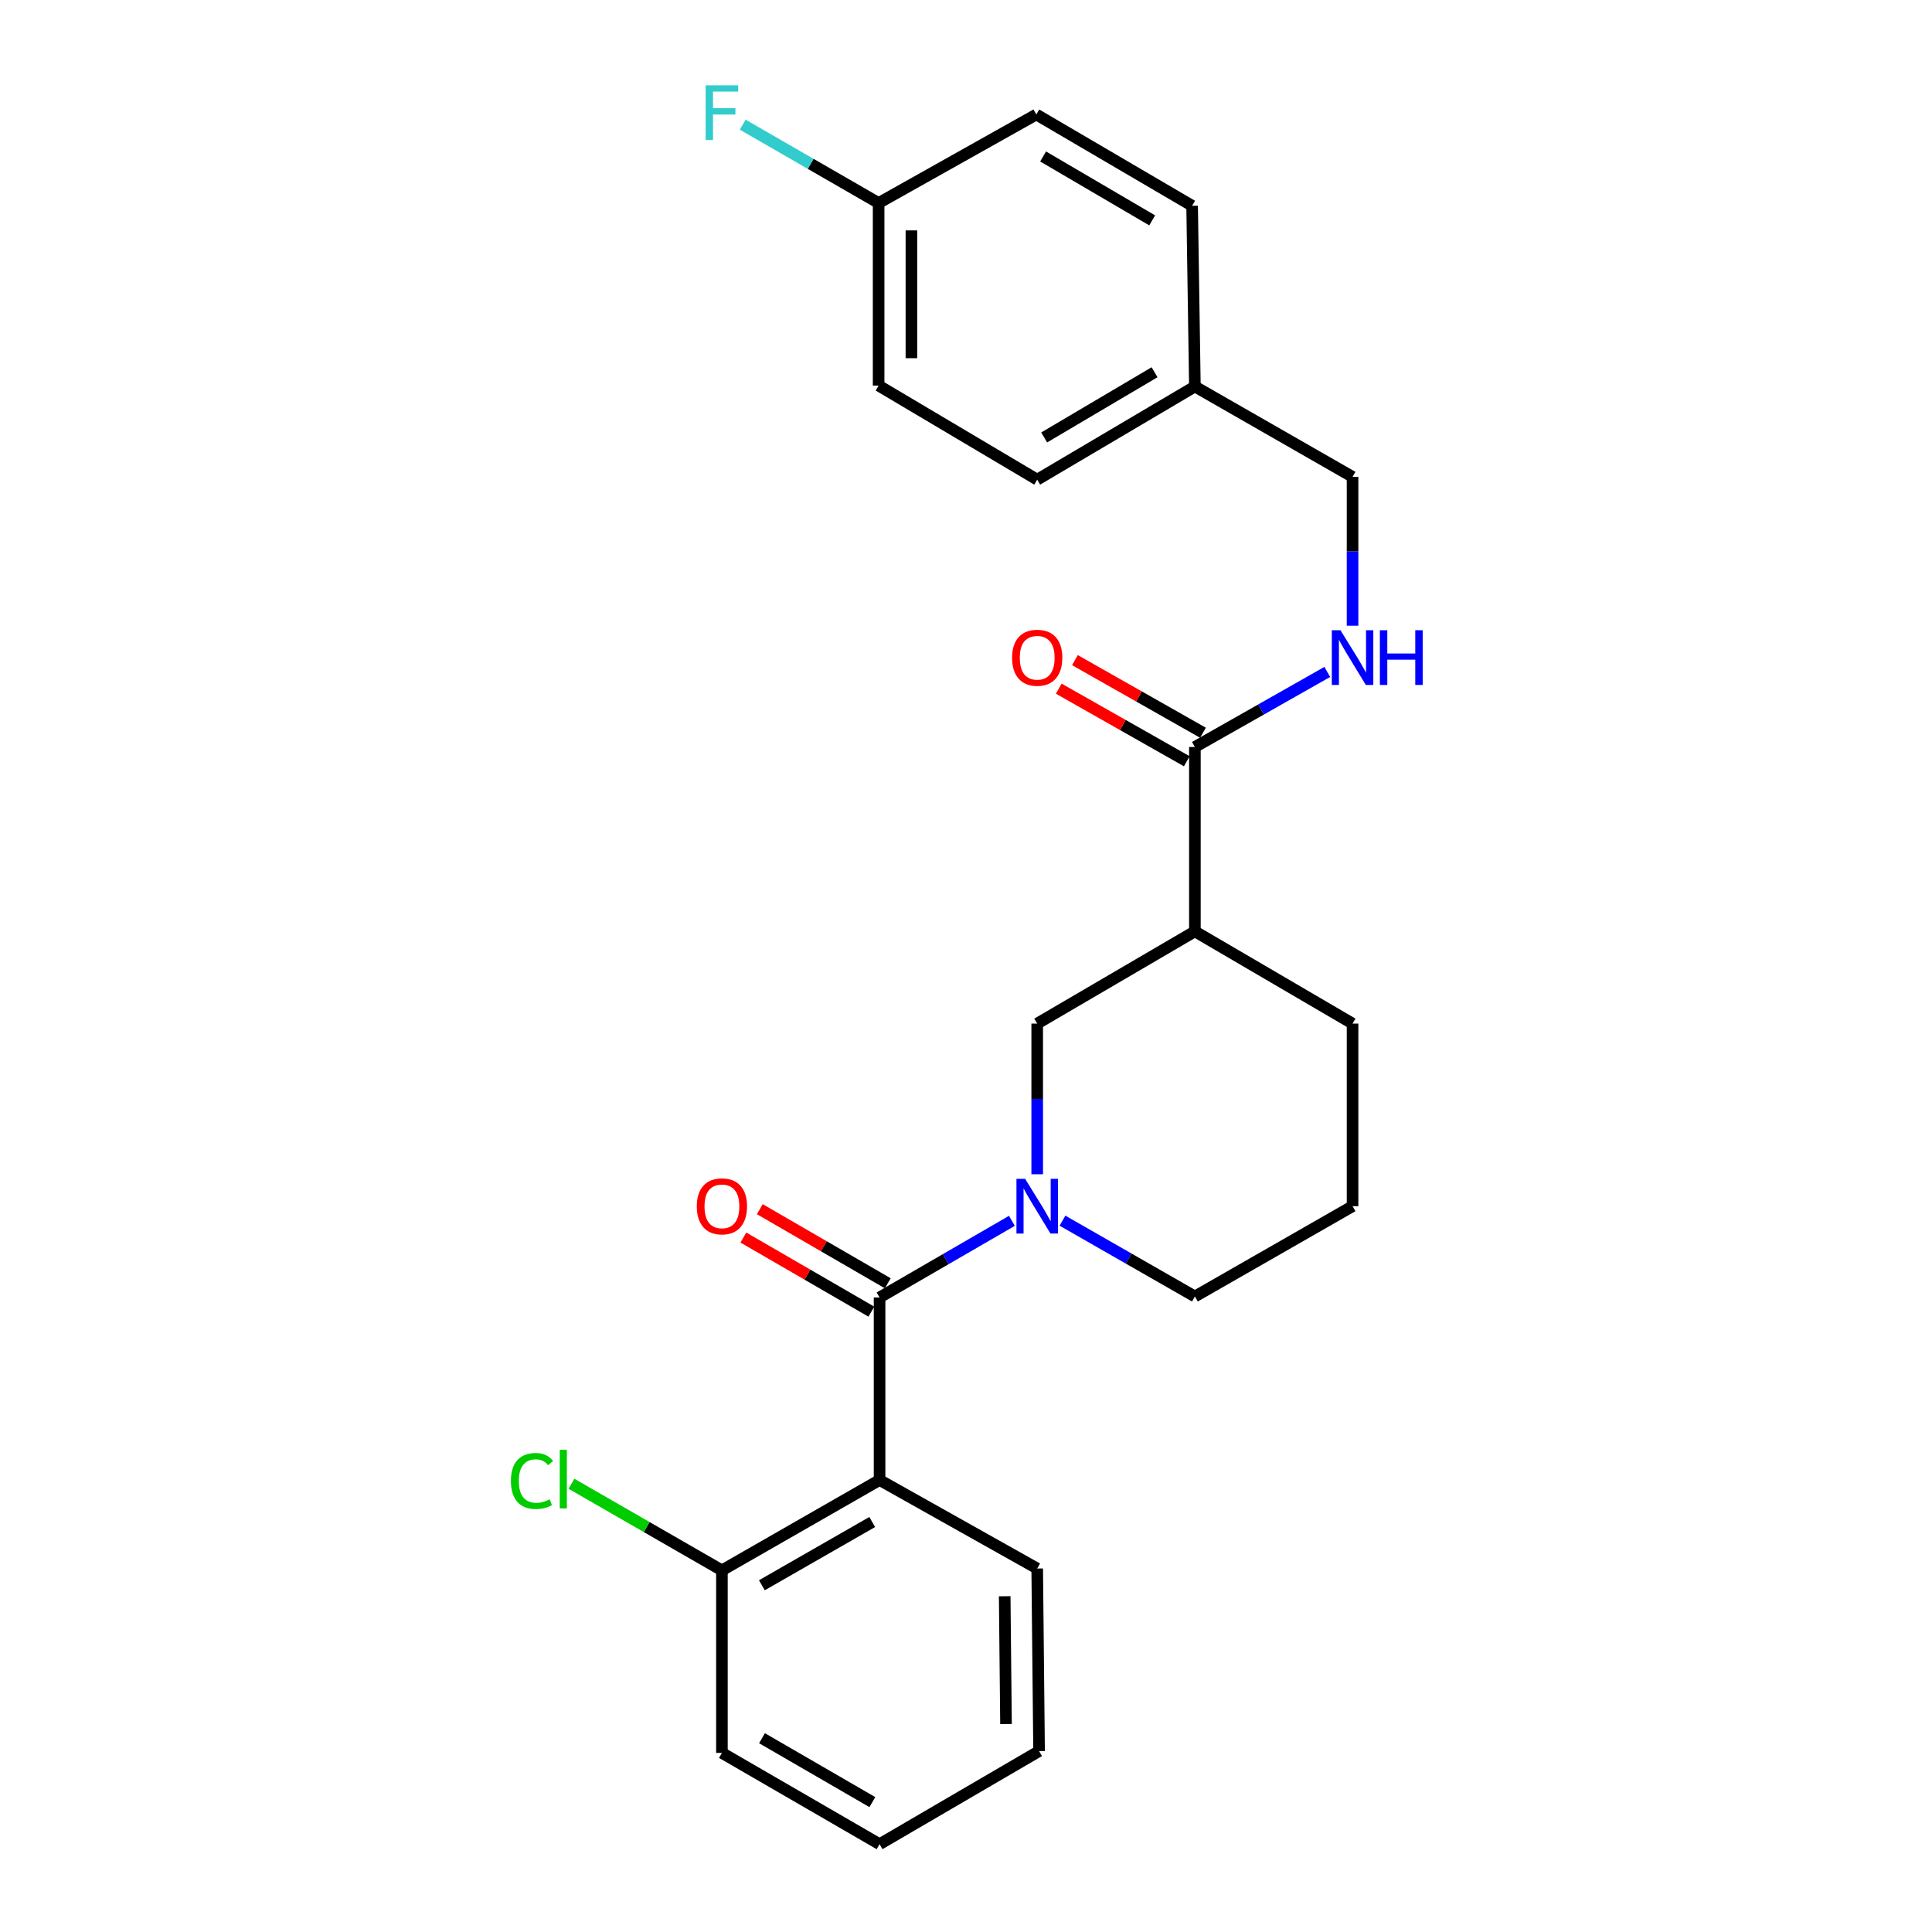 <?xml version='1.0' encoding='iso-8859-1'?>
<svg version='1.1' baseProfile='full'
              xmlns='http://www.w3.org/2000/svg'
                      xmlns:rdkit='http://www.rdkit.org/xml'
                      xmlns:xlink='http://www.w3.org/1999/xlink'
                  xml:space='preserve'
width='1000px' height='1000px' viewBox='0 0 1000 1000'>
<!-- END OF HEADER -->
<rect style='opacity:1.0;fill:#FFFFFF;stroke:none' width='1000' height='1000' x='0' y='0'> </rect>
<path class='bond-0' d='M 455.264,671.568 L 489.511,651.735' style='fill:none;fill-rule:evenodd;stroke:#000000;stroke-width:6px;stroke-linecap:butt;stroke-linejoin:miter;stroke-opacity:1' />
<path class='bond-0' d='M 489.511,651.735 L 523.757,631.903' style='fill:none;fill-rule:evenodd;stroke:#0000FF;stroke-width:6px;stroke-linecap:butt;stroke-linejoin:miter;stroke-opacity:1' />
<path class='bond-1' d='M 455.264,671.568 L 455.264,766.048' style='fill:none;fill-rule:evenodd;stroke:#000000;stroke-width:6px;stroke-linecap:butt;stroke-linejoin:miter;stroke-opacity:1' />
<path class='bond-7' d='M 459.516,664.224 L 426.395,645.045' style='fill:none;fill-rule:evenodd;stroke:#000000;stroke-width:6px;stroke-linecap:butt;stroke-linejoin:miter;stroke-opacity:1' />
<path class='bond-7' d='M 426.395,645.045 L 393.274,625.867' style='fill:none;fill-rule:evenodd;stroke:#FF0000;stroke-width:6px;stroke-linecap:butt;stroke-linejoin:miter;stroke-opacity:1' />
<path class='bond-7' d='M 451.012,678.911 L 417.89,659.733' style='fill:none;fill-rule:evenodd;stroke:#000000;stroke-width:6px;stroke-linecap:butt;stroke-linejoin:miter;stroke-opacity:1' />
<path class='bond-7' d='M 417.89,659.733 L 384.769,640.555' style='fill:none;fill-rule:evenodd;stroke:#FF0000;stroke-width:6px;stroke-linecap:butt;stroke-linejoin:miter;stroke-opacity:1' />
<path class='bond-4' d='M 536.854,607.795 L 536.854,568.803' style='fill:none;fill-rule:evenodd;stroke:#0000FF;stroke-width:6px;stroke-linecap:butt;stroke-linejoin:miter;stroke-opacity:1' />
<path class='bond-4' d='M 536.854,568.803 L 536.854,529.81' style='fill:none;fill-rule:evenodd;stroke:#000000;stroke-width:6px;stroke-linecap:butt;stroke-linejoin:miter;stroke-opacity:1' />
<path class='bond-10' d='M 549.946,631.815 L 584.209,651.437' style='fill:none;fill-rule:evenodd;stroke:#0000FF;stroke-width:6px;stroke-linecap:butt;stroke-linejoin:miter;stroke-opacity:1' />
<path class='bond-10' d='M 584.209,651.437 L 618.473,671.058' style='fill:none;fill-rule:evenodd;stroke:#000000;stroke-width:6px;stroke-linecap:butt;stroke-linejoin:miter;stroke-opacity:1' />
<path class='bond-6' d='M 455.264,766.048 L 373.664,812.816' style='fill:none;fill-rule:evenodd;stroke:#000000;stroke-width:6px;stroke-linecap:butt;stroke-linejoin:miter;stroke-opacity:1' />
<path class='bond-6' d='M 451.464,787.788 L 394.344,820.526' style='fill:none;fill-rule:evenodd;stroke:#000000;stroke-width:6px;stroke-linecap:butt;stroke-linejoin:miter;stroke-opacity:1' />
<path class='bond-14' d='M 455.264,766.048 L 536.854,811.864' style='fill:none;fill-rule:evenodd;stroke:#000000;stroke-width:6px;stroke-linecap:butt;stroke-linejoin:miter;stroke-opacity:1' />
<path class='bond-2' d='M 618.473,482.08 L 536.854,529.81' style='fill:none;fill-rule:evenodd;stroke:#000000;stroke-width:6px;stroke-linecap:butt;stroke-linejoin:miter;stroke-opacity:1' />
<path class='bond-3' d='M 618.473,482.08 L 618.473,386.647' style='fill:none;fill-rule:evenodd;stroke:#000000;stroke-width:6px;stroke-linecap:butt;stroke-linejoin:miter;stroke-opacity:1' />
<path class='bond-26' d='M 618.473,482.08 L 700.082,529.81' style='fill:none;fill-rule:evenodd;stroke:#000000;stroke-width:6px;stroke-linecap:butt;stroke-linejoin:miter;stroke-opacity:1' />
<path class='bond-5' d='M 618.473,386.647 L 652.735,367.218' style='fill:none;fill-rule:evenodd;stroke:#000000;stroke-width:6px;stroke-linecap:butt;stroke-linejoin:miter;stroke-opacity:1' />
<path class='bond-5' d='M 652.735,367.218 L 686.997,347.789' style='fill:none;fill-rule:evenodd;stroke:#0000FF;stroke-width:6px;stroke-linecap:butt;stroke-linejoin:miter;stroke-opacity:1' />
<path class='bond-8' d='M 622.659,379.265 L 589.522,360.477' style='fill:none;fill-rule:evenodd;stroke:#000000;stroke-width:6px;stroke-linecap:butt;stroke-linejoin:miter;stroke-opacity:1' />
<path class='bond-8' d='M 589.522,360.477 L 556.386,341.688' style='fill:none;fill-rule:evenodd;stroke:#FF0000;stroke-width:6px;stroke-linecap:butt;stroke-linejoin:miter;stroke-opacity:1' />
<path class='bond-8' d='M 614.287,394.029 L 581.151,375.241' style='fill:none;fill-rule:evenodd;stroke:#000000;stroke-width:6px;stroke-linecap:butt;stroke-linejoin:miter;stroke-opacity:1' />
<path class='bond-8' d='M 581.151,375.241 L 548.014,356.452' style='fill:none;fill-rule:evenodd;stroke:#FF0000;stroke-width:6px;stroke-linecap:butt;stroke-linejoin:miter;stroke-opacity:1' />
<path class='bond-9' d='M 700.082,323.87 L 700.082,285.347' style='fill:none;fill-rule:evenodd;stroke:#0000FF;stroke-width:6px;stroke-linecap:butt;stroke-linejoin:miter;stroke-opacity:1' />
<path class='bond-9' d='M 700.082,285.347 L 700.082,246.823' style='fill:none;fill-rule:evenodd;stroke:#000000;stroke-width:6px;stroke-linecap:butt;stroke-linejoin:miter;stroke-opacity:1' />
<path class='bond-12' d='M 373.664,812.816 L 334.723,790.402' style='fill:none;fill-rule:evenodd;stroke:#000000;stroke-width:6px;stroke-linecap:butt;stroke-linejoin:miter;stroke-opacity:1' />
<path class='bond-12' d='M 334.723,790.402 L 295.782,767.989' style='fill:none;fill-rule:evenodd;stroke:#00CC00;stroke-width:6px;stroke-linecap:butt;stroke-linejoin:miter;stroke-opacity:1' />
<path class='bond-22' d='M 373.664,812.816 L 373.664,907.296' style='fill:none;fill-rule:evenodd;stroke:#000000;stroke-width:6px;stroke-linecap:butt;stroke-linejoin:miter;stroke-opacity:1' />
<path class='bond-13' d='M 700.082,246.823 L 618.473,200.054' style='fill:none;fill-rule:evenodd;stroke:#000000;stroke-width:6px;stroke-linecap:butt;stroke-linejoin:miter;stroke-opacity:1' />
<path class='bond-21' d='M 618.473,671.058 L 700.082,624.318' style='fill:none;fill-rule:evenodd;stroke:#000000;stroke-width:6px;stroke-linecap:butt;stroke-linejoin:miter;stroke-opacity:1' />
<path class='bond-11' d='M 454.774,105.084 L 454.774,199.573' style='fill:none;fill-rule:evenodd;stroke:#000000;stroke-width:6px;stroke-linecap:butt;stroke-linejoin:miter;stroke-opacity:1' />
<path class='bond-11' d='M 471.746,119.257 L 471.746,185.4' style='fill:none;fill-rule:evenodd;stroke:#000000;stroke-width:6px;stroke-linecap:butt;stroke-linejoin:miter;stroke-opacity:1' />
<path class='bond-15' d='M 454.774,105.084 L 419.599,84.806' style='fill:none;fill-rule:evenodd;stroke:#000000;stroke-width:6px;stroke-linecap:butt;stroke-linejoin:miter;stroke-opacity:1' />
<path class='bond-15' d='M 419.599,84.806 L 384.425,64.528' style='fill:none;fill-rule:evenodd;stroke:#33CCCC;stroke-width:6px;stroke-linecap:butt;stroke-linejoin:miter;stroke-opacity:1' />
<path class='bond-27' d='M 454.774,105.084 L 536.392,59.258' style='fill:none;fill-rule:evenodd;stroke:#000000;stroke-width:6px;stroke-linecap:butt;stroke-linejoin:miter;stroke-opacity:1' />
<path class='bond-19' d='M 618.473,200.054 L 617.04,106.508' style='fill:none;fill-rule:evenodd;stroke:#000000;stroke-width:6px;stroke-linecap:butt;stroke-linejoin:miter;stroke-opacity:1' />
<path class='bond-20' d='M 618.473,200.054 L 536.854,248.265' style='fill:none;fill-rule:evenodd;stroke:#000000;stroke-width:6px;stroke-linecap:butt;stroke-linejoin:miter;stroke-opacity:1' />
<path class='bond-20' d='M 597.598,192.672 L 540.465,226.42' style='fill:none;fill-rule:evenodd;stroke:#000000;stroke-width:6px;stroke-linecap:butt;stroke-linejoin:miter;stroke-opacity:1' />
<path class='bond-23' d='M 536.854,811.864 L 537.825,906.363' style='fill:none;fill-rule:evenodd;stroke:#000000;stroke-width:6px;stroke-linecap:butt;stroke-linejoin:miter;stroke-opacity:1' />
<path class='bond-23' d='M 520.028,826.213 L 520.708,892.362' style='fill:none;fill-rule:evenodd;stroke:#000000;stroke-width:6px;stroke-linecap:butt;stroke-linejoin:miter;stroke-opacity:1' />
<path class='bond-16' d='M 700.082,529.81 L 700.082,624.318' style='fill:none;fill-rule:evenodd;stroke:#000000;stroke-width:6px;stroke-linecap:butt;stroke-linejoin:miter;stroke-opacity:1' />
<path class='bond-17' d='M 536.392,59.258 L 617.04,106.508' style='fill:none;fill-rule:evenodd;stroke:#000000;stroke-width:6px;stroke-linecap:butt;stroke-linejoin:miter;stroke-opacity:1' />
<path class='bond-17' d='M 539.91,80.99 L 596.363,114.064' style='fill:none;fill-rule:evenodd;stroke:#000000;stroke-width:6px;stroke-linecap:butt;stroke-linejoin:miter;stroke-opacity:1' />
<path class='bond-18' d='M 454.774,199.573 L 536.854,248.265' style='fill:none;fill-rule:evenodd;stroke:#000000;stroke-width:6px;stroke-linecap:butt;stroke-linejoin:miter;stroke-opacity:1' />
<path class='bond-25' d='M 373.664,907.296 L 455.264,954.545' style='fill:none;fill-rule:evenodd;stroke:#000000;stroke-width:6px;stroke-linecap:butt;stroke-linejoin:miter;stroke-opacity:1' />
<path class='bond-25' d='M 394.409,899.696 L 451.529,932.77' style='fill:none;fill-rule:evenodd;stroke:#000000;stroke-width:6px;stroke-linecap:butt;stroke-linejoin:miter;stroke-opacity:1' />
<path class='bond-24' d='M 537.825,906.363 L 455.264,954.545' style='fill:none;fill-rule:evenodd;stroke:#000000;stroke-width:6px;stroke-linecap:butt;stroke-linejoin:miter;stroke-opacity:1' />
<path  class='atom-1' d='M 530.594 610.158
L 539.874 625.158
Q 540.794 626.638, 542.274 629.318
Q 543.754 631.998, 543.834 632.158
L 543.834 610.158
L 547.594 610.158
L 547.594 638.478
L 543.714 638.478
L 533.754 622.078
Q 532.594 620.158, 531.354 617.958
Q 530.154 615.758, 529.794 615.078
L 529.794 638.478
L 526.114 638.478
L 526.114 610.158
L 530.594 610.158
' fill='#0000FF'/>
<path  class='atom-6' d='M 693.822 326.209
L 703.102 341.209
Q 704.022 342.689, 705.502 345.369
Q 706.982 348.049, 707.062 348.209
L 707.062 326.209
L 710.822 326.209
L 710.822 354.529
L 706.942 354.529
L 696.982 338.129
Q 695.822 336.209, 694.582 334.009
Q 693.382 331.809, 693.022 331.129
L 693.022 354.529
L 689.342 354.529
L 689.342 326.209
L 693.822 326.209
' fill='#0000FF'/>
<path  class='atom-6' d='M 714.222 326.209
L 718.062 326.209
L 718.062 338.249
L 732.542 338.249
L 732.542 326.209
L 736.382 326.209
L 736.382 354.529
L 732.542 354.529
L 732.542 341.449
L 718.062 341.449
L 718.062 354.529
L 714.222 354.529
L 714.222 326.209
' fill='#0000FF'/>
<path  class='atom-8' d='M 360.664 624.398
Q 360.664 617.598, 364.024 613.798
Q 367.384 609.998, 373.664 609.998
Q 379.944 609.998, 383.304 613.798
Q 386.664 617.598, 386.664 624.398
Q 386.664 631.278, 383.264 635.198
Q 379.864 639.078, 373.664 639.078
Q 367.424 639.078, 364.024 635.198
Q 360.664 631.318, 360.664 624.398
M 373.664 635.878
Q 377.984 635.878, 380.304 632.998
Q 382.664 630.078, 382.664 624.398
Q 382.664 618.838, 380.304 616.038
Q 377.984 613.198, 373.664 613.198
Q 369.344 613.198, 366.984 615.998
Q 364.664 618.798, 364.664 624.398
Q 364.664 630.118, 366.984 632.998
Q 369.344 635.878, 373.664 635.878
' fill='#FF0000'/>
<path  class='atom-9' d='M 523.854 340.449
Q 523.854 333.649, 527.214 329.849
Q 530.574 326.049, 536.854 326.049
Q 543.134 326.049, 546.494 329.849
Q 549.854 333.649, 549.854 340.449
Q 549.854 347.329, 546.454 351.249
Q 543.054 355.129, 536.854 355.129
Q 530.614 355.129, 527.214 351.249
Q 523.854 347.369, 523.854 340.449
M 536.854 351.929
Q 541.174 351.929, 543.494 349.049
Q 545.854 346.129, 545.854 340.449
Q 545.854 334.889, 543.494 332.089
Q 541.174 329.249, 536.854 329.249
Q 532.534 329.249, 530.174 332.049
Q 527.854 334.849, 527.854 340.449
Q 527.854 346.169, 530.174 349.049
Q 532.534 351.929, 536.854 351.929
' fill='#FF0000'/>
<path  class='atom-13' d='M 264.454 766.547
Q 264.454 759.507, 267.734 755.827
Q 271.054 752.107, 277.334 752.107
Q 283.174 752.107, 286.294 756.227
L 283.654 758.387
Q 281.374 755.387, 277.334 755.387
Q 273.054 755.387, 270.774 758.267
Q 268.534 761.107, 268.534 766.547
Q 268.534 772.147, 270.854 775.027
Q 273.214 777.907, 277.774 777.907
Q 280.894 777.907, 284.534 776.027
L 285.654 779.027
Q 284.174 779.987, 281.934 780.547
Q 279.694 781.107, 277.214 781.107
Q 271.054 781.107, 267.734 777.347
Q 264.454 773.587, 264.454 766.547
' fill='#00CC00'/>
<path  class='atom-13' d='M 289.734 750.387
L 293.414 750.387
L 293.414 780.747
L 289.734 780.747
L 289.734 750.387
' fill='#00CC00'/>
<path  class='atom-16' d='M 365.244 44.165
L 382.084 44.165
L 382.084 47.405
L 369.044 47.405
L 369.044 56.005
L 380.644 56.005
L 380.644 59.285
L 369.044 59.285
L 369.044 72.485
L 365.244 72.485
L 365.244 44.165
' fill='#33CCCC'/>
</svg>
